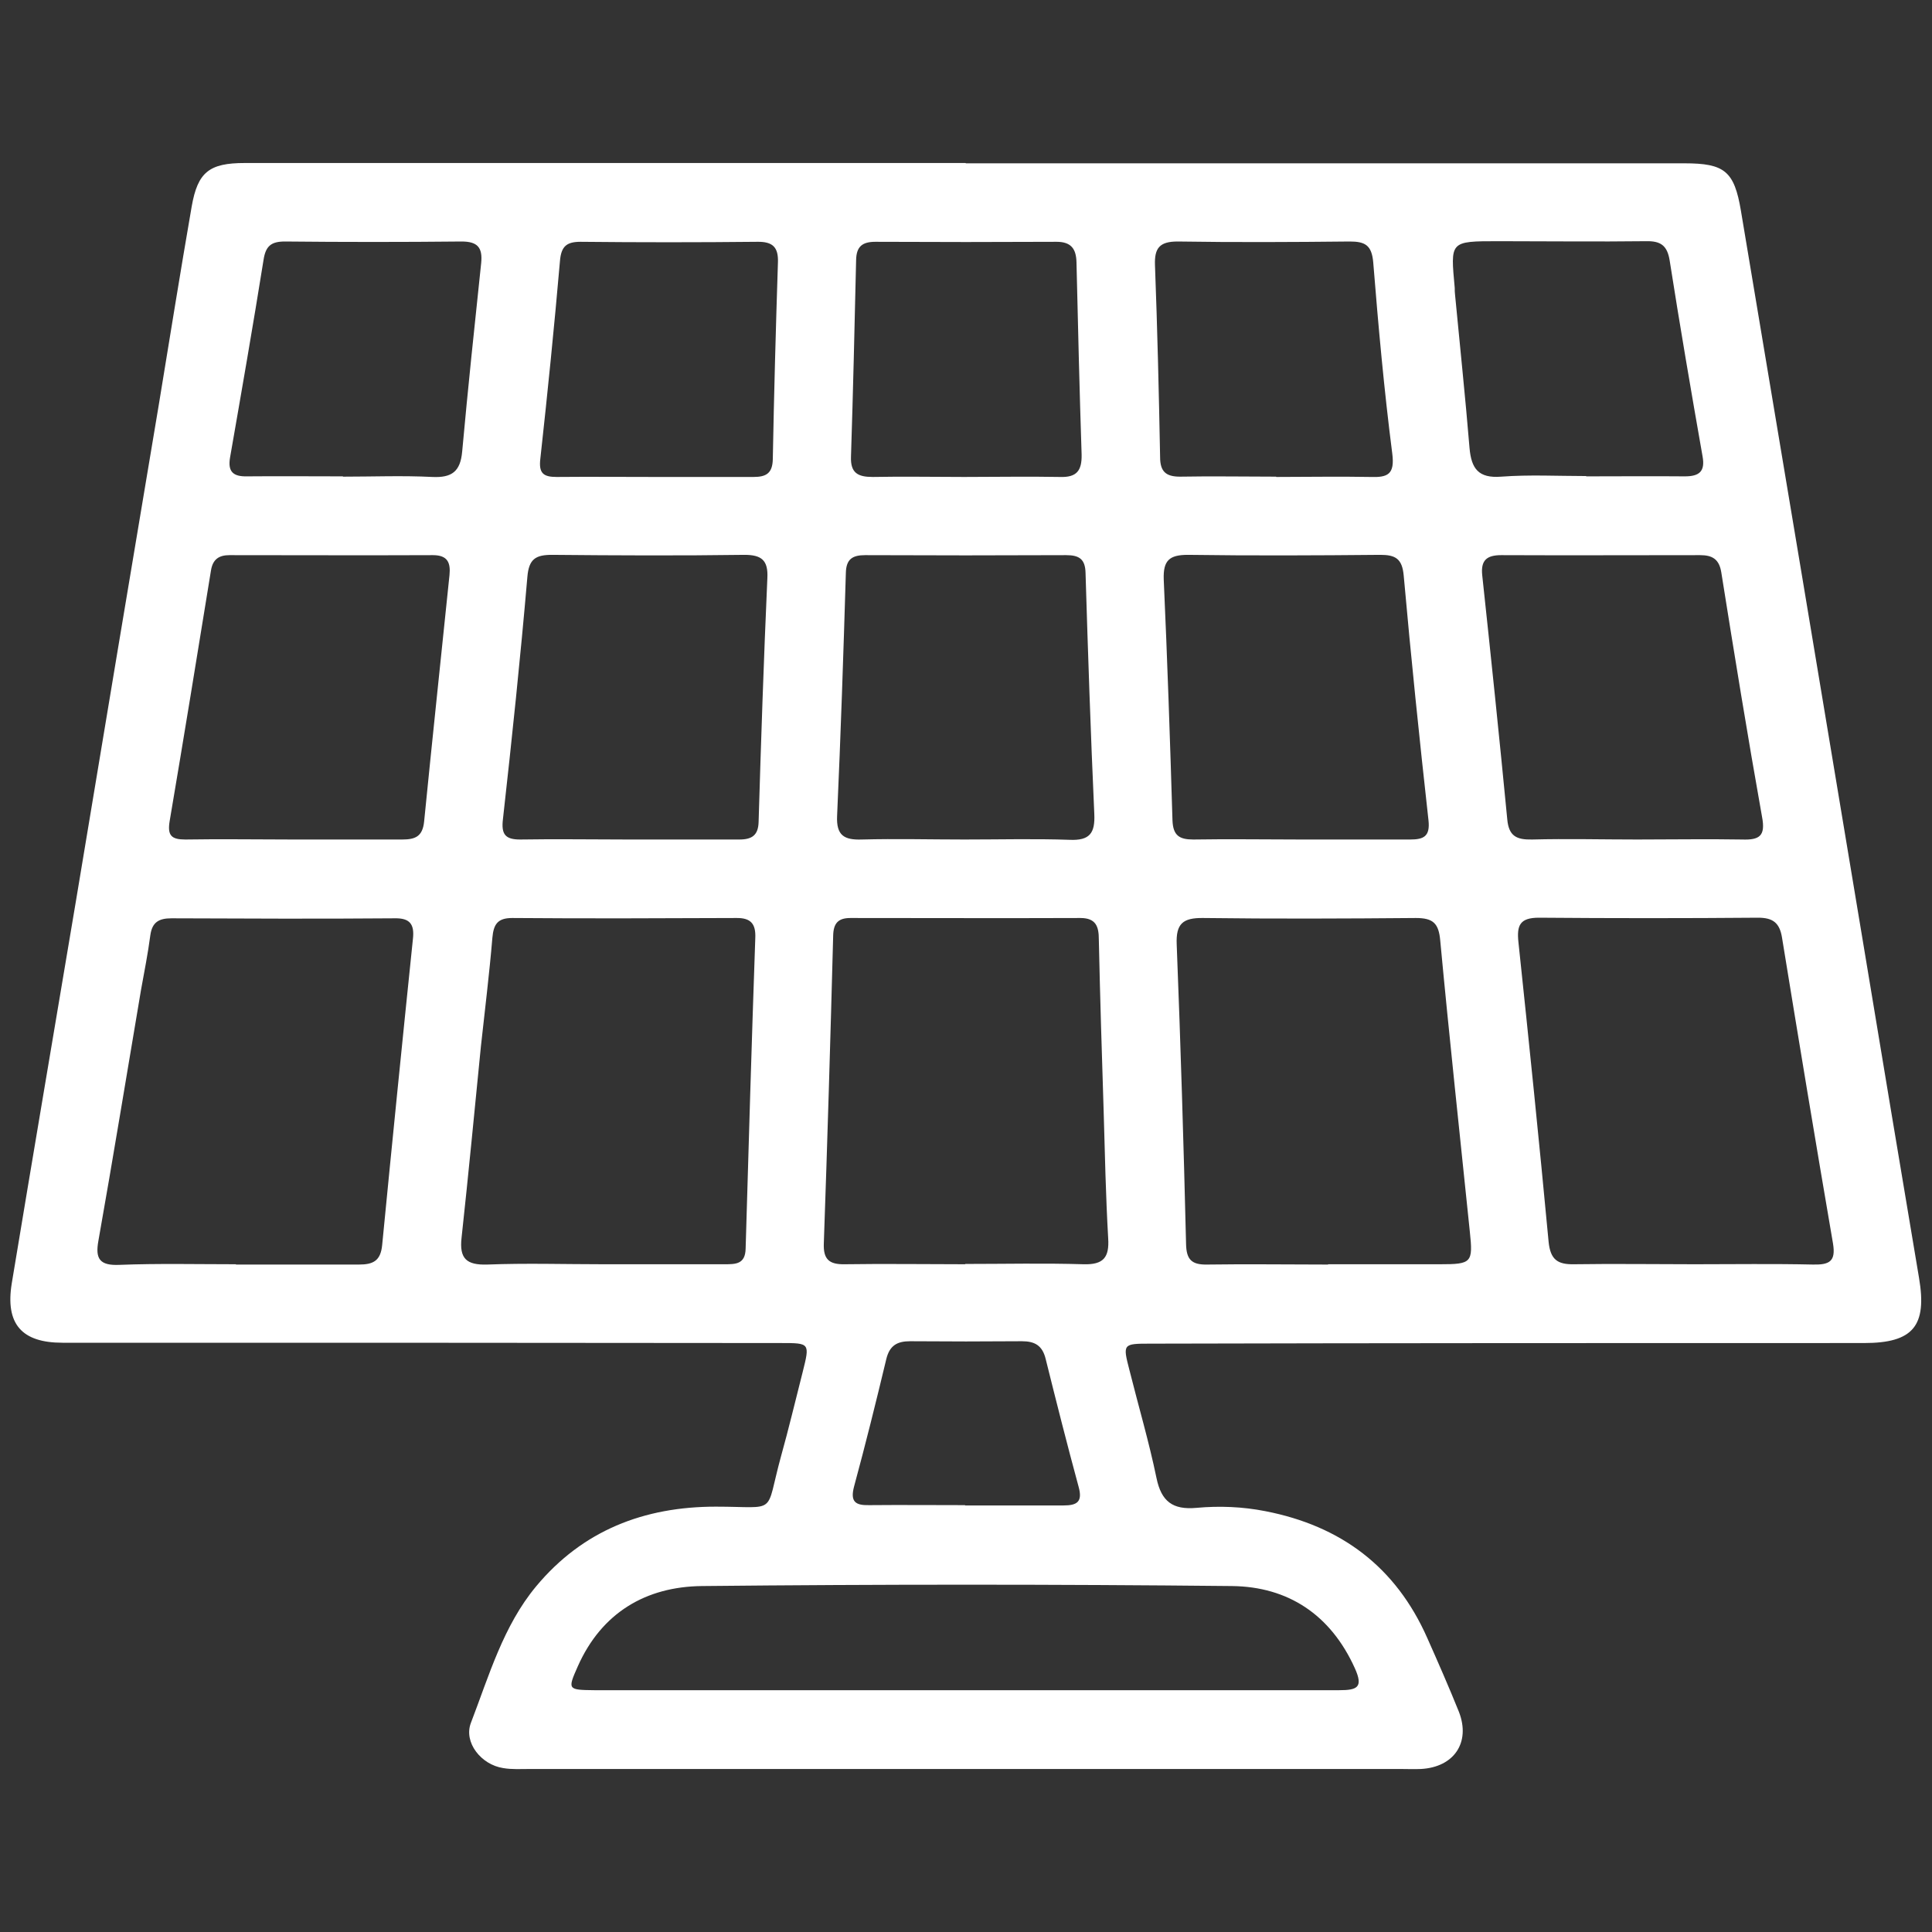 <svg xmlns="http://www.w3.org/2000/svg" id="Layer_1" viewBox="0 0 64 64"><rect x="0" y="0" width="64" height="64" fill="#333333" stroke="none"/><defs><style>.cls-1{fill:#fff;stroke-width:0px;}</style></defs><path class="cls-1" d="m32,5.41c7.93,0,15.87,0,23.8,0,1.33,0,1.65.26,1.87,1.57,1.36,8.1,2.71,16.21,4.06,24.32.61,3.68,1.22,7.35,1.84,11.03.27,1.59-.19,2.16-1.82,2.16-7.88,0-15.77,0-23.65.02-.9,0-.91.01-.69.86.3,1.2.65,2.38.9,3.59.16.78.54,1.06,1.32.99.76-.07,1.53-.04,2.29.11,2.51.49,4.32,1.85,5.36,4.2.36.81.72,1.63,1.05,2.45.39,1.01-.16,1.83-1.26,1.89-.22.01-.45,0-.67,0-9.61,0-19.22,0-28.84,0-.3,0-.6.02-.89-.03-.73-.11-1.32-.85-1.07-1.5.6-1.56,1.07-3.21,2.16-4.52,1.54-1.85,3.57-2.64,5.95-2.64,2.09,0,1.62.31,2.16-1.66.26-.93.48-1.86.72-2.8.24-.96.24-.96-.72-.96-4.42,0-8.85-.01-13.27-.01-3.51,0-7.02,0-10.53,0-1.35,0-1.9-.62-1.68-1.97.7-4.23,1.42-8.46,2.13-12.69.91-5.47,1.82-10.94,2.74-16.41.36-2.19.71-4.38,1.09-6.57.2-1.14.58-1.44,1.76-1.44,7.96,0,15.91,0,23.87,0m-.01,36.47c1.31,0,2.62-.03,3.92.01.67.02.86-.23.82-.86-.08-1.4-.11-2.81-.15-4.21-.06-1.9-.12-3.8-.16-5.69,0-.42-.09-.71-.61-.71-2.54.01-5.08,0-7.62,0-.41,0-.56.18-.57.58-.09,3.4-.19,6.8-.31,10.2-.02.52.17.7.69.69,1.33-.02,2.66,0,4,0m-11.98,0c1.33,0,2.67,0,4,0,.37,0,.69,0,.7-.52.1-3.43.2-6.86.32-10.29.02-.47-.15-.67-.64-.66-2.47.01-4.94.02-7.41,0-.49,0-.62.21-.66.66-.1,1.2-.25,2.4-.38,3.6-.21,2.11-.41,4.22-.64,6.33-.08.7.17.91.85.89,1.28-.05,2.57-.01,3.85-.01m24.01,0c1.24,0,2.47,0,3.7,0,1.05,0,1.1-.05.99-1.08-.33-3.21-.68-6.43-.98-9.64-.05-.58-.24-.75-.81-.75-2.35.02-4.69.03-7.04,0-.68-.01-.91.19-.88.88.13,3.31.23,6.61.31,9.92.01.52.19.69.7.68,1.33-.02,2.67,0,4,0m-36.17,0c1.36,0,2.72,0,4.07,0,.47,0,.72-.12.77-.65.33-3.39.67-6.77,1.02-10.15.05-.47-.1-.68-.6-.67-2.47.02-4.94.01-7.4,0-.42,0-.64.13-.7.56-.08.61-.2,1.21-.31,1.82-.47,2.77-.92,5.54-1.41,8.3-.11.6.04.83.7.8,1.28-.05,2.57-.02,3.85-.02m48.32,0c1.31,0,2.62-.02,3.93.01.54.01.76-.1.66-.7-.58-3.38-1.14-6.76-1.69-10.14-.08-.48-.3-.65-.79-.65-2.42.02-4.84.02-7.26,0-.63,0-.74.25-.68.81.35,3.31.69,6.62,1,9.93.06.59.3.75.84.74,1.33-.02,2.67,0,4,0m-24.15,14.11c4.12,0,8.25,0,12.37,0,.6,0,.81-.09.52-.73-.8-1.77-2.21-2.7-4.07-2.72-5.85-.06-11.71-.06-17.56,0-1.85.02-3.32.88-4.11,2.66-.34.77-.34.78.55.79,4.1,0,8.2,0,12.3,0m-.04-28.18c1.16,0,2.32-.03,3.48.01.67.03.85-.22.82-.86-.12-2.66-.21-5.32-.29-7.98-.01-.46-.21-.59-.64-.59-2.22.01-4.44.01-6.66,0-.42,0-.63.13-.64.59-.08,2.68-.17,5.37-.29,8.05-.03.65.24.8.82.78,1.13-.03,2.27,0,3.4,0m-11.16,0c1.24,0,2.47,0,3.7,0,.42,0,.63-.14.64-.59.08-2.69.17-5.38.29-8.07.03-.59-.19-.77-.76-.77-2.12.03-4.25.02-6.37,0-.54,0-.77.13-.82.73-.23,2.68-.51,5.35-.81,8.03-.06.5.08.67.57.67,1.19-.02,2.37,0,3.56,0m22.29,0c1.21,0,2.42,0,3.63,0,.45,0,.67-.1.61-.64-.3-2.7-.58-5.4-.82-8.1-.05-.57-.28-.69-.78-.69-2.12.02-4.25.03-6.37,0-.62,0-.82.19-.8.81.12,2.66.21,5.33.29,7.99.02.5.23.63.69.63,1.19-.02,2.37,0,3.56,0m-33.4,0c1.21,0,2.42,0,3.63,0,.44,0,.68-.1.73-.6.27-2.72.56-5.44.84-8.16.04-.41-.06-.66-.55-.66-2.25.01-4.49,0-6.74,0-.35,0-.55.14-.61.5-.45,2.77-.9,5.54-1.37,8.31-.08.48.06.61.52.61,1.18-.02,2.37,0,3.55,0m44.54,0c1.16,0,2.32-.02,3.48,0,.58.02.78-.12.66-.75-.48-2.69-.92-5.4-1.35-8.1-.07-.44-.3-.57-.7-.57-2.2,0-4.4.01-6.59,0-.48,0-.68.17-.63.66.29,2.7.57,5.39.83,8.09.05.56.31.68.82.67,1.16-.03,2.32,0,3.48,0m-22.31-12.01c1.06,0,2.13-.02,3.19,0,.56.02.73-.21.72-.74-.07-2.12-.12-4.25-.17-6.37-.01-.45-.18-.68-.66-.68-2,.01-4,.01-6,0-.43,0-.63.15-.64.6-.05,2.17-.1,4.35-.17,6.52-.02.54.23.67.72.67,1.01-.02,2.03,0,3.04,0m-10.25,0c1.09,0,2.17,0,3.26,0,.42,0,.63-.12.64-.59.04-2.17.1-4.34.17-6.51.02-.51-.17-.7-.69-.69-1.95.02-3.9.02-5.85,0-.46,0-.64.15-.68.63-.19,2.19-.41,4.37-.65,6.55-.06.49.1.61.54.61,1.09-.01,2.17,0,3.26,0m20.58,0c1.04,0,2.07-.02,3.11,0,.58.02.82-.08.73-.78-.27-2.1-.46-4.21-.63-6.33-.05-.57-.27-.69-.78-.69-1.9.02-3.8.03-5.7,0-.6,0-.77.22-.75.78.08,2.12.13,4.24.17,6.36,0,.48.19.65.66.65,1.06-.02,2.12,0,3.18,0m-30.91,0c.99,0,1.98-.04,2.96.01.65.03.93-.18.99-.84.19-2.09.41-4.17.63-6.25.05-.51-.12-.71-.65-.71-1.95.02-3.9.02-5.85,0-.46,0-.64.15-.71.61-.35,2.19-.73,4.37-1.11,6.55-.08.47.11.63.56.62,1.06-.01,2.12,0,3.18,0m41.19,0c1.09,0,2.17-.01,3.26,0,.48,0,.68-.16.59-.66-.38-2.16-.75-4.32-1.09-6.49-.08-.5-.3-.65-.78-.64-1.63.02-3.26,0-4.89,0s-1.59,0-1.45,1.55c0,.07,0,.15.01.22.16,1.69.34,3.38.48,5.08.06.68.29,1.01,1.05.95.93-.07,1.88-.02,2.81-.02m-20.57,34.1c1.09,0,2.17,0,3.26,0,.45,0,.64-.12.5-.62-.38-1.4-.74-2.82-1.09-4.23-.11-.45-.36-.59-.79-.59-1.23.01-2.47.01-3.7,0-.43,0-.68.14-.79.59-.34,1.42-.69,2.83-1.07,4.23-.13.5.05.62.5.61,1.06-.01,2.12,0,3.18,0"></path></svg>